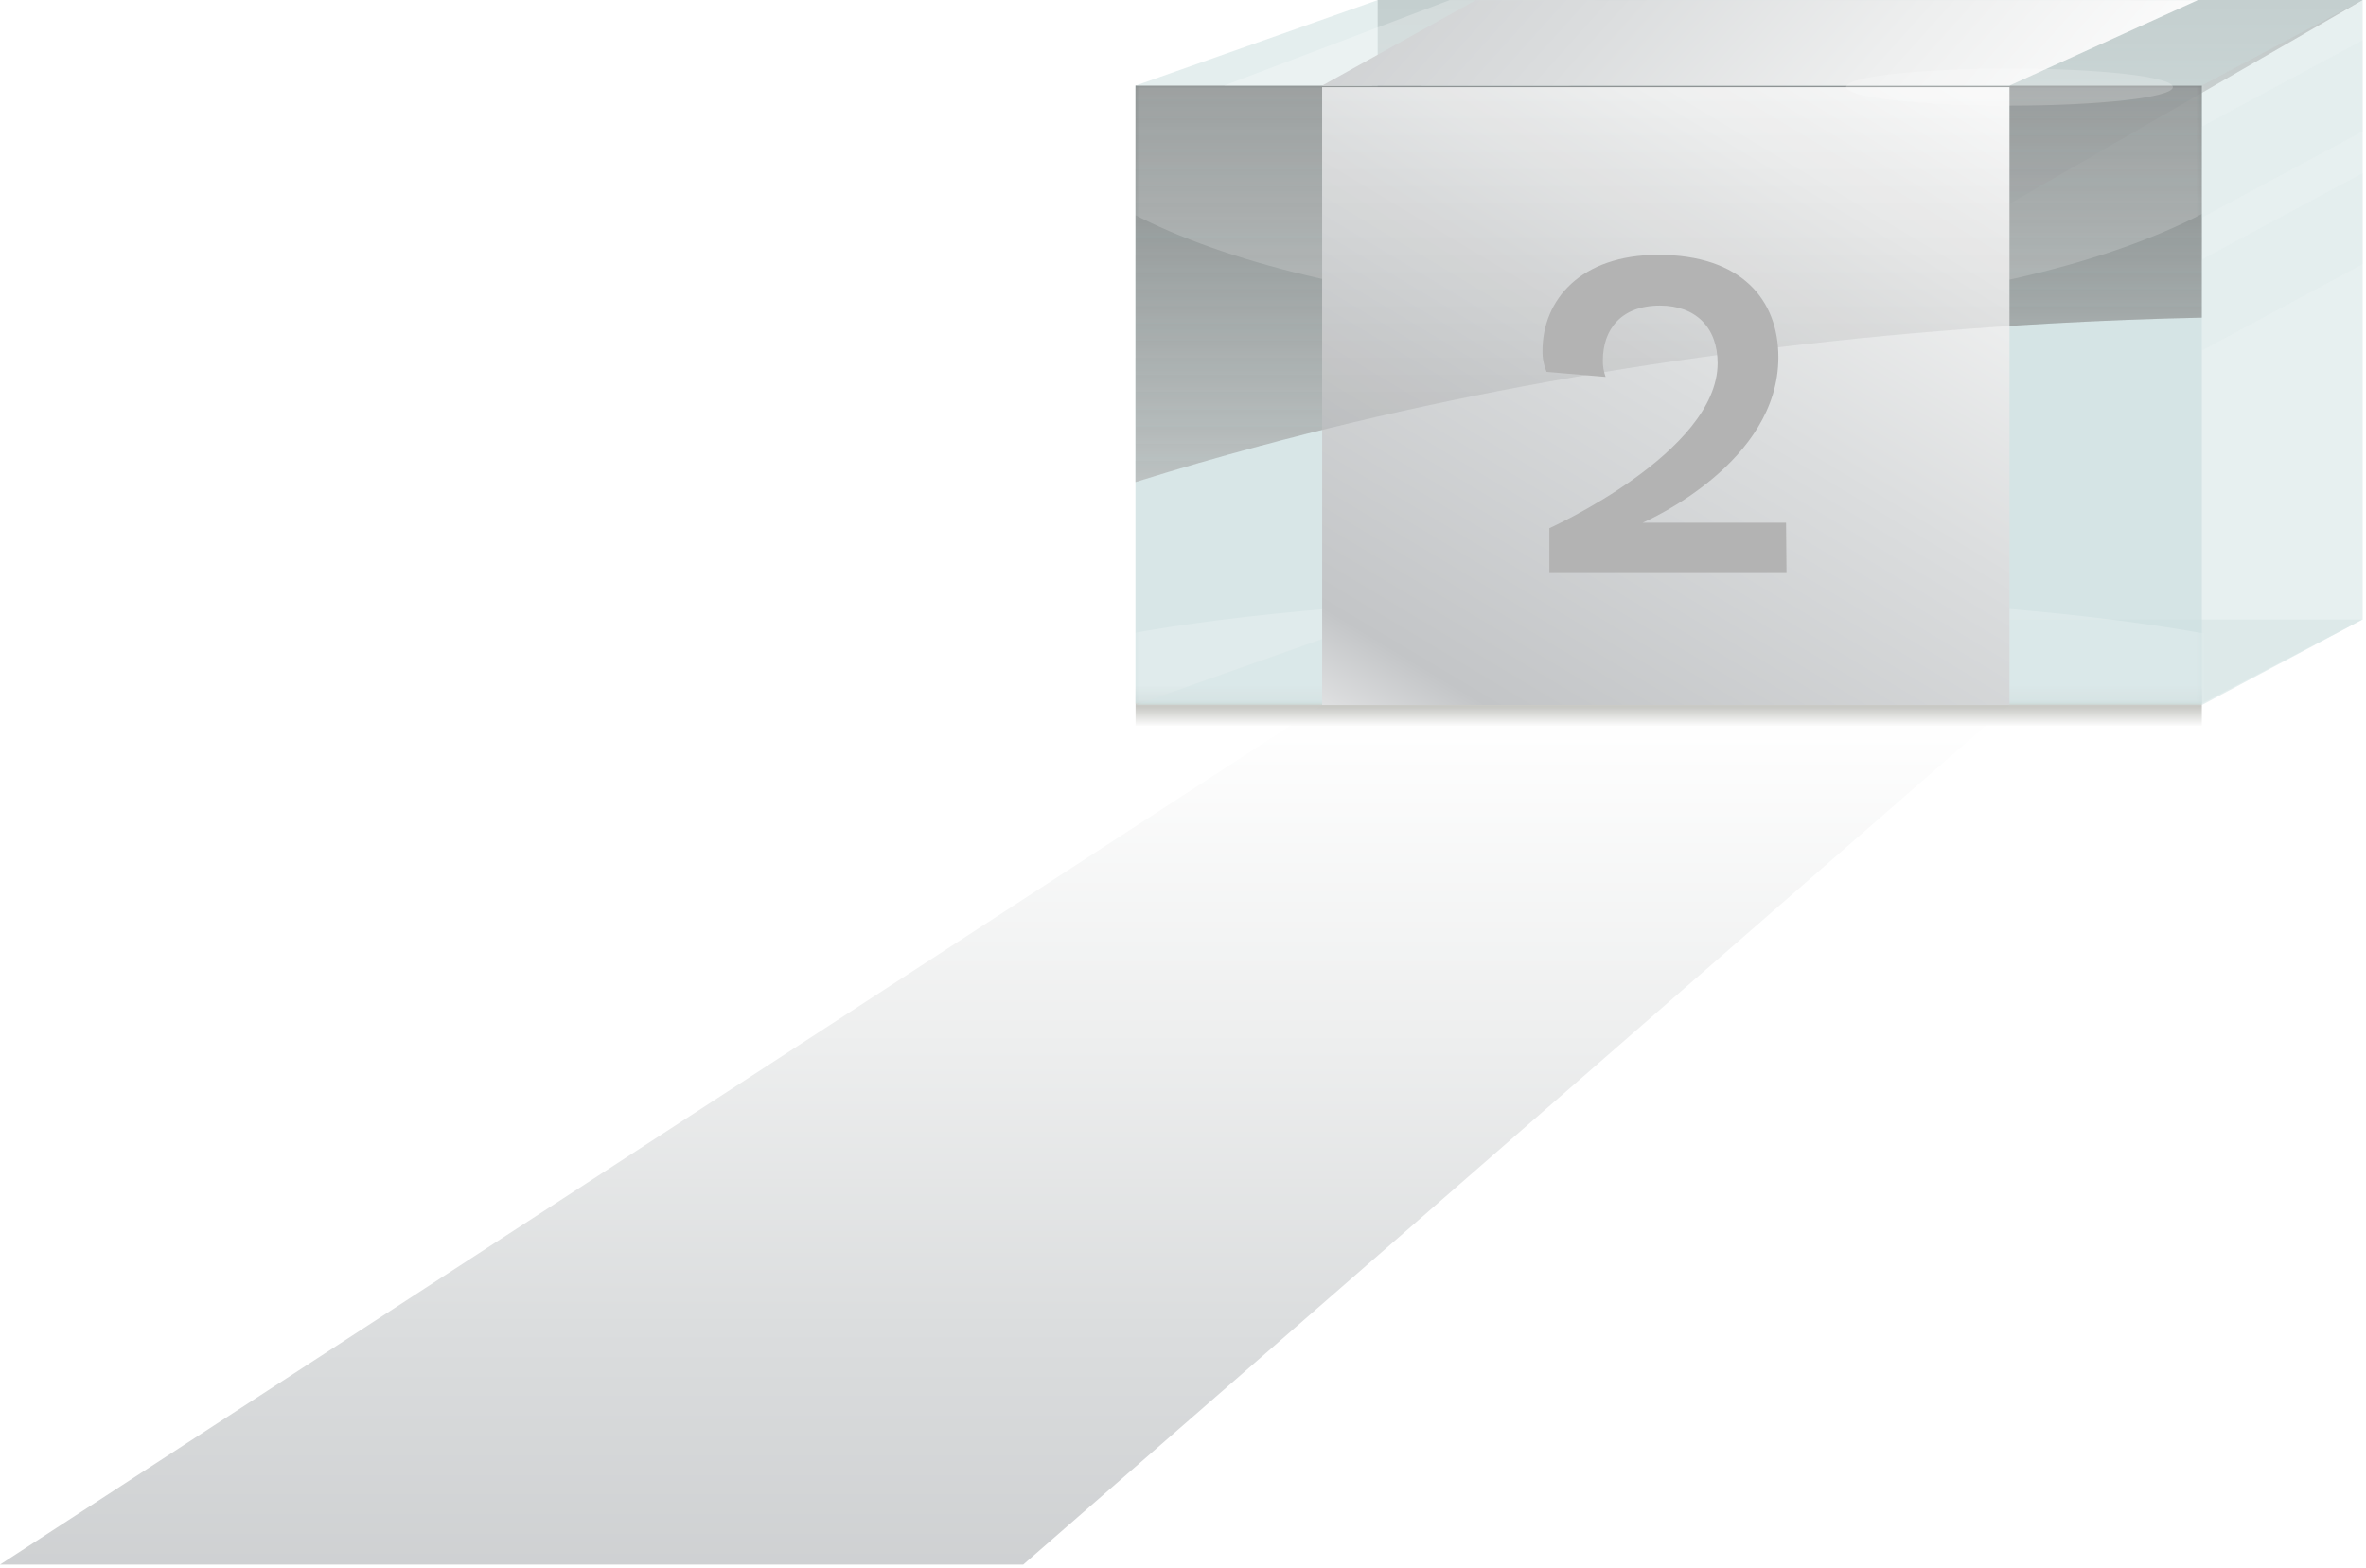<svg width="522" height="346" viewBox="0 0 522 346" fill="none" xmlns="http://www.w3.org/2000/svg">
<path d="M443.342 155.555H291.698L0 345.233H225.746L443.342 155.555Z" fill="url(#paint0_linear_3300_22851)"/>
<path style="mix-blend-mode:multiply" opacity="0.25" d="M485.783 151.016H250.531V160.176H485.783V151.016Z" fill="url(#paint1_linear_3300_22851)"/>
<g opacity="0.5">
<path opacity="0.5" d="M521.258 0.008H303.953V136.674H521.258V0.008Z" fill="#CBDEDF"/>
<path style="mix-blend-mode:lighten" opacity="0.5" d="M432.351 51.328L521.258 0H303.953V87.66C341.068 66.316 385.02 53.195 432.351 51.328Z" fill="url(#paint2_linear_3300_22851)"/>
<path style="mix-blend-mode:lighten" opacity="0.1" d="M303.953 0V87.66C308.852 84.843 313.869 82.169 319.005 79.638C349.738 64.623 382.965 55.373 417.036 52.348C422.116 51.875 427.237 51.535 432.397 51.328L521.304 0H303.953Z" fill="url(#paint3_linear_3300_22851)"/>
</g>
<path opacity="0.5" d="M485.785 155.556H250.523L303.955 136.68H521.26L485.785 155.556Z" fill="#CBDEDF"/>
<path opacity="0.5" d="M485.776 18.891H250.523V155.22H485.776V18.891Z" fill="#CBDEDF"/>
<g style="mix-blend-mode:color-burn" opacity="0.5">
<path d="M485.776 18.891H250.523V155.22H485.776V18.891Z" fill="#CBDEDF"/>
</g>
<path style="mix-blend-mode:lighten" opacity="0.5" d="M485.785 70.091V18.891H250.523V106.368C318.533 85.043 399.063 71.949 485.785 70.091Z" fill="url(#paint4_linear_3300_22851)"/>
<path style="mix-blend-mode:lighten" opacity="0.1" d="M250.523 18.891V106.368C259.502 103.551 268.695 100.883 278.104 98.364C332.146 83.868 392.917 74.344 457.639 71.102C466.945 70.61 476.327 70.273 485.785 70.091V18.891H250.523Z" fill="url(#paint5_linear_3300_22851)"/>
<mask id="mask0_3300_22851" style="mask-type:luminance" maskUnits="userSpaceOnUse" x="250" y="18" width="236" height="138">
<path d="M485.776 18.898H250.523V155.227H485.776V18.898Z" fill="white"/>
</mask>
<g mask="url(#mask0_3300_22851)">
<g style="mix-blend-mode:soft-light" opacity="0.2">
<path d="M510.262 18.907C510.262 46.779 446.523 69.379 367.878 69.379C289.233 69.379 225.484 46.779 225.484 18.907C225.484 -8.965 289.233 -31.602 367.869 -31.602C446.505 -31.602 510.262 -8.974 510.262 18.907Z" fill="url(#paint6_radial_3300_22851)"/>
<path d="M522.661 154.994C522.661 168.042 453.367 178.614 367.865 178.614C282.364 178.614 213.07 168.042 213.07 154.994C213.07 141.945 282.391 131.383 367.865 131.383C453.34 131.383 522.661 141.954 522.661 154.994Z" fill="url(#paint7_radial_3300_22851)"/>
</g>
</g>
<path opacity="0.5" d="M485.785 18.892H250.523L303.955 0.016H521.26L485.785 18.892Z" fill="#CBDEDF"/>
<g opacity="0.25">
<path d="M270.045 18.892H302.616L352.414 0.016H319.843L270.045 18.892Z" fill="white"/>
<path d="M471.36 0.016H363.277L313.479 18.892H346.049L471.36 0.016Z" fill="white"/>
</g>
<path d="M443.342 19.227H291.697V155.556H443.342V19.227Z" fill="url(#paint8_linear_3300_22851)"/>
<path d="M484.909 0.015H325.634L291.697 18.891H443.342L484.909 0.015Z" fill="url(#paint9_linear_3300_22851)"/>
<g style="mix-blend-mode:soft-light" opacity="0.2">
<path d="M443.341 15.117C463.246 15.117 479.39 16.938 479.39 19.215C479.39 21.491 463.246 23.312 443.341 23.312C423.437 23.312 407.283 21.491 407.283 19.215C407.283 16.938 423.409 15.117 443.341 15.117Z" fill="url(#paint10_radial_3300_22851)"/>
</g>
<path style="mix-blend-mode:lighten" opacity="0.1" d="M250.523 18.891V106.368C259.502 103.551 268.695 100.883 278.104 98.364C332.146 83.868 392.917 74.344 457.639 71.102C466.945 70.61 476.327 70.273 485.785 70.091V18.891H250.523Z" fill="url(#paint11_linear_3300_22851)"/>
<g filter="url(#filter0_i_3300_22851)">
<path d="M341.827 122.234V112.549C341.827 112.549 378.949 95.809 378.949 76.136C378.949 68.25 374.103 63.433 366.238 63.433C357.564 63.433 353.628 68.774 353.628 75.534C353.604 76.771 353.81 78.001 354.237 79.162L341.225 78.058C340.594 76.592 340.284 75.008 340.315 73.412C340.315 62.121 348.789 52.234 365.83 52.234C384.29 52.234 392.356 62.221 392.356 74.825C392.356 98.024 363.808 110.735 362.396 111.344H394.048L394.148 122.234H341.827Z" fill="#B3B3B3"/>
</g>
<path opacity="0.25" d="M521.259 0.016V136.682L485.783 155.23V18.892L521.259 0.016Z" fill="#CBDEDF"/>
<g opacity="0.1">
<path d="M485.785 27.916V48.03L521.261 28.982V8.867L485.785 27.916Z" fill="#CBDEDF"/>
<path d="M521.261 58.31V38.195L485.785 57.244V77.359L521.261 58.31Z" fill="#CBDEDF"/>
</g>
<defs>
<filter id="filter0_i_3300_22851" x="340.312" y="52.234" width="53.836" height="74" filterUnits="userSpaceOnUse" color-interpolation-filters="sRGB">
<feFlood flood-opacity="0" result="BackgroundImageFix"/>
<feBlend mode="normal" in="SourceGraphic" in2="BackgroundImageFix" result="shape"/>
<feColorMatrix in="SourceAlpha" type="matrix" values="0 0 0 0 0 0 0 0 0 0 0 0 0 0 0 0 0 0 127 0" result="hardAlpha"/>
<feOffset dy="4"/>
<feGaussianBlur stdDeviation="2"/>
<feComposite in2="hardAlpha" operator="arithmetic" k2="-1" k3="1"/>
<feColorMatrix type="matrix" values="0 0 0 0 0 0 0 0 0 0 0 0 0 0 0 0 0 0 0.25 0"/>
<feBlend mode="normal" in2="shape" result="effect1_innerShadow_3300_22851"/>
</filter>
<linearGradient id="paint0_linear_3300_22851" x1="221.667" y1="61.348" x2="221.667" y2="447.225" gradientUnits="userSpaceOnUse">
<stop stop-color="#D9DADC"/>
<stop offset="0.25" stop-color="white"/>
<stop offset="0.43" stop-color="#EEEFEF"/>
<stop offset="0.6" stop-color="#DBDDDE"/>
<stop offset="0.87" stop-color="#C3C5C7"/>
<stop offset="1" stop-color="white"/>
</linearGradient>
<linearGradient id="paint1_linear_3300_22851" x1="368.157" y1="151.261" x2="368.157" y2="160.367" gradientUnits="userSpaceOnUse">
<stop stop-color="white"/>
<stop offset="0.5" stop-color="#1F2111"/>
<stop offset="0.67" stop-color="#66685D"/>
<stop offset="1" stop-color="white"/>
</linearGradient>
<linearGradient id="paint2_linear_3300_22851" x1="412.61" y1="86.867" x2="412.61" y2="0.892" gradientUnits="userSpaceOnUse">
<stop stop-color="#F1F2F2"/>
<stop offset="1"/>
</linearGradient>
<linearGradient id="paint3_linear_3300_22851" x1="412.61" y1="0.728" x2="412.61" y2="86.767" gradientUnits="userSpaceOnUse">
<stop stop-color="#F1F2F2"/>
<stop offset="1" stop-color="#0F0F0F"/>
</linearGradient>
<linearGradient id="paint4_linear_3300_22851" x1="368.159" y1="105.539" x2="368.159" y2="19.774" gradientUnits="userSpaceOnUse">
<stop stop-color="#F1F2F2"/>
<stop offset="1"/>
</linearGradient>
<linearGradient id="paint5_linear_3300_22851" x1="368.159" y1="19.61" x2="368.159" y2="105.439" gradientUnits="userSpaceOnUse">
<stop stop-color="#F1F2F2"/>
<stop offset="1" stop-color="#0F0F0F"/>
</linearGradient>
<radialGradient id="paint6_radial_3300_22851" cx="0" cy="0" r="1" gradientUnits="userSpaceOnUse" gradientTransform="translate(367.108 19.971) scale(142.279 50.763)">
<stop stop-color="white"/>
<stop offset="1" stop-color="white"/>
</radialGradient>
<radialGradient id="paint7_radial_3300_22851" cx="0" cy="0" r="1" gradientUnits="userSpaceOnUse" gradientTransform="translate(366.643 155.085) scale(154.708 23.631)">
<stop stop-color="white"/>
<stop offset="1" stop-color="white"/>
</radialGradient>
<linearGradient id="paint8_linear_3300_22851" x1="464.494" y1="-74.233" x2="306.403" y2="189.246" gradientUnits="userSpaceOnUse">
<stop stop-color="#D9DADC"/>
<stop offset="0.25" stop-color="white"/>
<stop offset="0.43" stop-color="#EEEFEF"/>
<stop offset="0.6" stop-color="#DBDDDE"/>
<stop offset="0.87" stop-color="#C3C5C7"/>
<stop offset="1" stop-color="white"/>
</linearGradient>
<linearGradient id="paint9_linear_3300_22851" x1="506.17" y1="115.31" x2="273.422" y2="-93.718" gradientUnits="userSpaceOnUse">
<stop stop-color="#D9DADC"/>
<stop offset="0.25" stop-color="white"/>
<stop offset="0.43" stop-color="#EEEFEF"/>
<stop offset="0.6" stop-color="#DBDDDE"/>
<stop offset="0.87" stop-color="#C3C5C7"/>
<stop offset="1" stop-color="white"/>
</linearGradient>
<radialGradient id="paint10_radial_3300_22851" cx="0" cy="0" r="1" gradientUnits="userSpaceOnUse" gradientTransform="translate(445.554 30.571) rotate(-90) scale(4.289 35.739)">
<stop stop-color="white"/>
<stop offset="1" stop-color="white"/>
</radialGradient>
<linearGradient id="paint11_linear_3300_22851" x1="368.159" y1="19.61" x2="368.159" y2="105.439" gradientUnits="userSpaceOnUse">
<stop stop-color="#F1F2F2"/>
<stop offset="1" stop-color="#0F0F0F"/>
</linearGradient>
</defs>
</svg>
